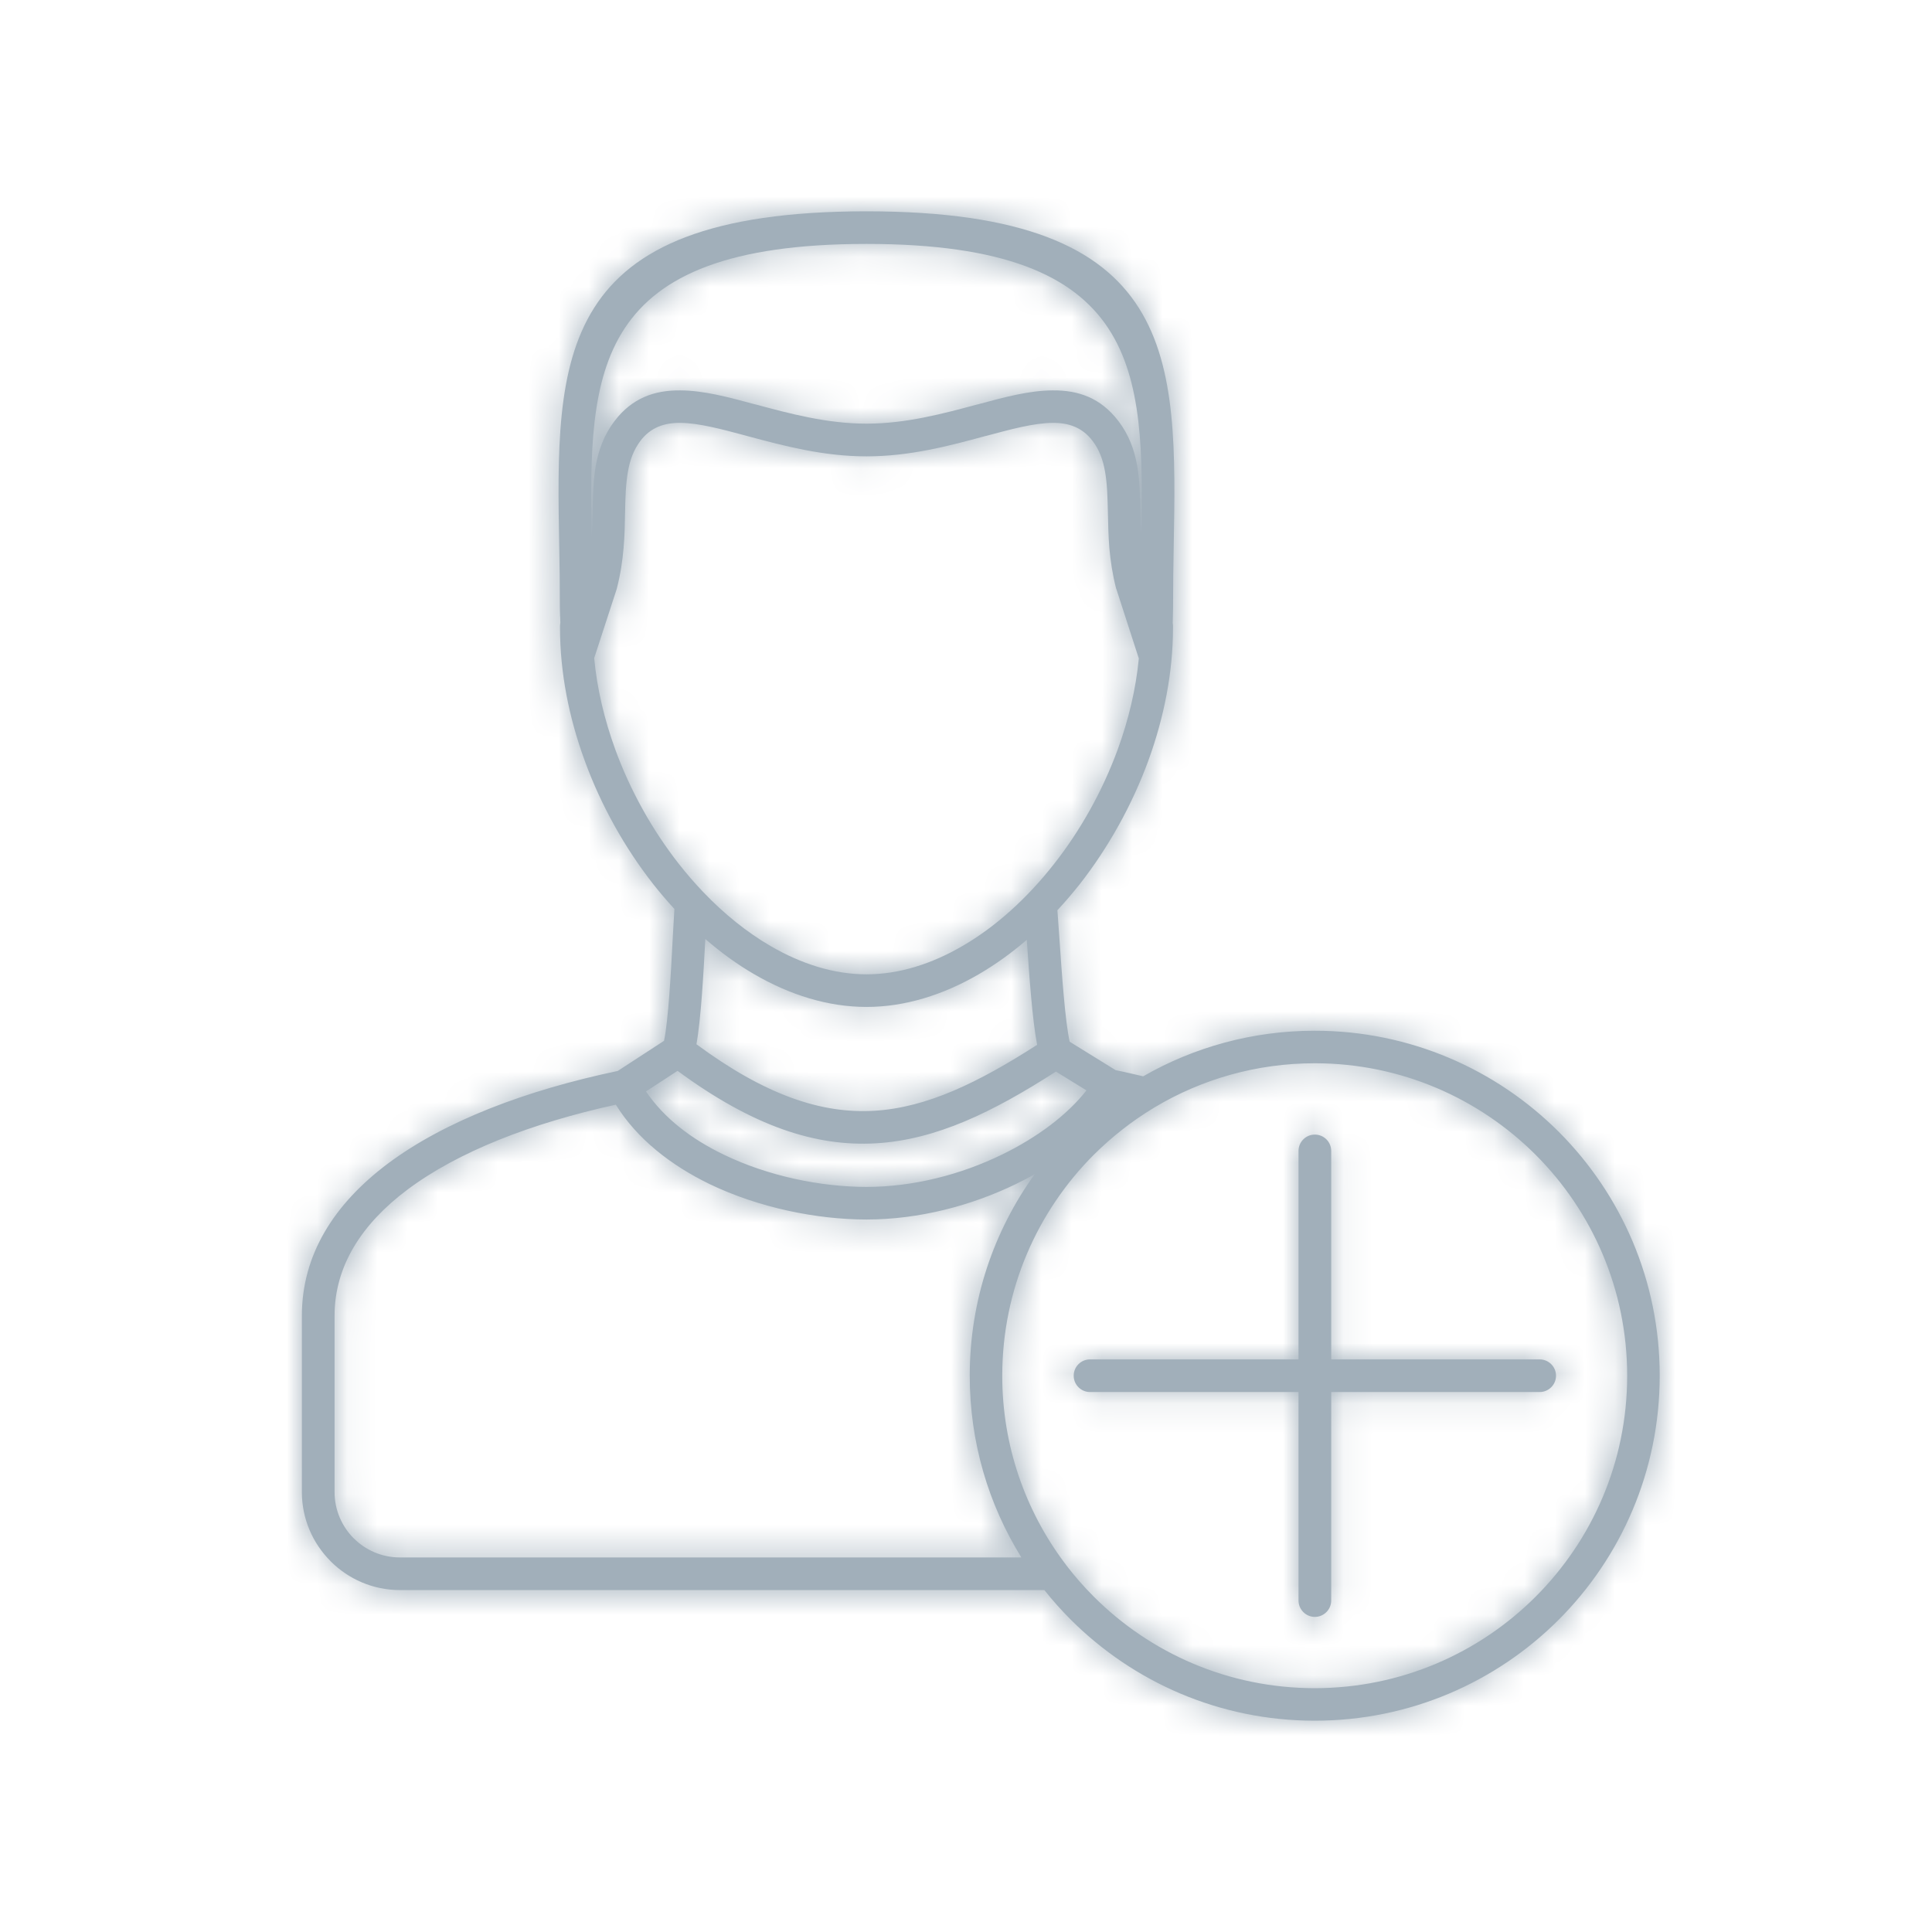 <?xml version="1.0" encoding="UTF-8"?>
<svg width="64px" height="64px" viewBox="0 0 64 64" version="1.1" xmlns="http://www.w3.org/2000/svg" xmlns:xlink="http://www.w3.org/1999/xlink">
    <defs>
        <path d="M35.264,51.773 C35.283,51.795 35.302,51.82 35.318,51.846 C35.598,52.213 35.905,52.563 36.232,52.89 C38.104,54.762 40.688,55.921 43.547,55.923 C46.404,55.923 48.994,54.766 50.868,52.894 C52.741,51.023 53.902,48.436 53.902,45.577 L53.9,45.577 L53.902,45.577 C53.904,42.72 52.744,40.129 50.873,38.257 C48.998,36.384 46.414,35.224 43.558,35.222 L43.558,35.224 L43.555,35.224 L43.555,35.222 C41.62,35.222 39.806,35.752 38.254,36.679 C38.238,36.69 38.223,36.7 38.205,36.709 C37.487,37.143 36.827,37.664 36.235,38.251 C34.362,40.125 33.202,42.712 33.201,45.569 L33.205,45.569 L33.201,45.569 C33.199,47.893 33.969,50.042 35.264,51.773 L35.264,51.773 Z M37.808,17.81 C37.789,17.499 37.783,17.212 37.778,16.931 C37.765,16.407 37.754,15.901 37.67,15.425 C37.577,14.898 37.395,14.401 37.048,13.947 C36.464,13.181 35.723,12.923 34.865,12.932 C34.092,12.936 33.269,13.157 32.382,13.398 L32.375,13.4 L32.375,13.398 C31.243,13.702 30.014,14.034 28.704,14.034 C27.396,14.034 26.164,13.702 25.033,13.398 L25.003,13.392 C24.122,13.153 23.307,12.936 22.541,12.932 C21.685,12.923 20.942,13.181 20.358,13.947 C20.011,14.401 19.832,14.898 19.736,15.425 C19.653,15.901 19.642,16.407 19.632,16.931 C19.625,17.212 19.618,17.497 19.6,17.805 C19.499,12.271 19.596,8.08 28.704,8.08 C37.815,8.08 37.907,12.273 37.808,17.81 L37.808,17.81 Z M25.526,31.338 C26.547,31.934 27.632,32.276 28.704,32.276 C29.778,32.276 30.859,31.934 31.882,31.338 C32.991,30.696 34.029,29.751 34.915,28.622 C35.794,27.505 36.523,26.201 37.028,24.822 C37.385,23.844 37.627,22.827 37.725,21.813 L36.983,19.52 L36.972,19.492 C36.853,19.026 36.787,18.582 36.749,18.158 C36.717,17.767 36.708,17.355 36.7,16.952 C36.689,16.484 36.679,16.031 36.604,15.61 C36.538,15.242 36.419,14.9 36.19,14.602 C35.849,14.155 35.399,14.004 34.868,14.008 C34.252,14.013 33.486,14.219 32.66,14.442 L32.645,14.444 C31.449,14.768 30.149,15.117 28.704,15.117 C27.27,15.117 25.98,14.772 24.785,14.453 C24.764,14.449 24.739,14.442 24.718,14.434 C23.901,14.215 23.148,14.013 22.537,14.008 C22.01,14.004 21.557,14.155 21.216,14.602 C20.99,14.9 20.868,15.242 20.804,15.61 C20.727,16.031 20.717,16.484 20.707,16.952 C20.7,17.355 20.692,17.767 20.656,18.158 L20.656,18.16 C20.62,18.582 20.555,19.024 20.434,19.492 L20.425,19.524 L19.683,21.802 C19.779,22.823 20.024,23.844 20.38,24.822 C20.882,26.201 21.615,27.505 22.491,28.622 C22.74,28.938 23.001,29.241 23.269,29.523 L23.274,29.528 L23.299,29.555 C23.987,30.273 24.739,30.882 25.526,31.338 L25.526,31.338 Z M22.34,30.11 C22.325,30.351 22.308,30.672 22.288,31.027 C22.227,32.212 22.14,33.799 21.997,34.478 L20.463,35.477 C17.41,36.117 14.723,37.141 12.844,38.549 C11.066,39.884 10,41.563 10,43.586 L10,49.427 C10,50.316 10.362,51.127 10.949,51.714 L10.953,51.72 L10.953,51.722 L10.955,51.722 C11.544,52.31 12.355,52.673 13.246,52.673 L34.596,52.673 C34.868,53.016 35.158,53.34 35.466,53.649 C37.535,55.717 40.39,57 43.547,57 C46.704,57.002 49.561,55.725 51.63,53.66 C53.698,51.592 54.978,48.734 54.98,45.577 L54.983,45.577 L54.98,45.577 C54.983,42.422 53.703,39.563 51.639,37.496 C49.569,35.426 46.712,34.146 43.558,34.144 L43.555,34.144 C41.486,34.144 39.546,34.692 37.869,35.654 C37.752,35.627 37.623,35.597 37.479,35.564 C37.313,35.524 37.136,35.488 36.957,35.45 L35.435,34.509 C35.283,33.836 35.175,32.263 35.094,31.081 C35.071,30.734 35.049,30.423 35.028,30.153 C35.283,29.878 35.53,29.589 35.766,29.292 C36.708,28.088 37.497,26.682 38.042,25.193 C38.559,23.772 38.857,22.276 38.857,20.802 L38.857,20.741 L38.857,20.734 C38.857,20.703 38.853,20.67 38.848,20.639 L38.853,20.421 L38.859,20.122 C38.859,19.33 38.869,18.731 38.88,18.142 C38.995,11.826 39.082,7 28.704,7 C18.324,7 18.41,11.826 18.526,18.142 C18.538,18.731 18.546,19.33 18.546,20.122 L18.553,20.408 L18.556,20.426 L18.562,20.634 C18.556,20.666 18.551,20.7 18.551,20.734 L18.551,20.802 C18.551,22.276 18.847,23.772 19.367,25.193 C19.909,26.682 20.698,28.088 21.642,29.292 C21.866,29.575 22.099,29.849 22.34,30.11 L22.34,30.11 Z M34.275,38.898 C32.922,40.776 32.124,43.077 32.124,45.569 L32.119,45.569 L32.124,45.569 C32.122,47.779 32.749,49.844 33.834,51.592 L13.246,51.592 C12.651,51.592 12.108,51.35 11.719,50.959 L11.715,50.957 C11.326,50.565 11.083,50.024 11.083,49.427 L11.083,43.586 C11.083,41.938 11.985,40.542 13.492,39.412 C15.182,38.145 17.611,37.205 20.4,36.594 C21.104,37.73 22.227,38.604 23.51,39.226 C25.141,40.01 27.053,40.396 28.702,40.398 C30.438,40.398 32.173,39.94 33.643,39.228 C33.86,39.124 34.071,39.012 34.275,38.898 L34.275,38.898 Z M23.07,34.592 C23.222,33.756 23.303,32.256 23.365,31.106 C23.882,31.555 24.424,31.948 24.986,32.274 C26.168,32.961 27.434,33.356 28.704,33.356 C29.974,33.356 31.238,32.961 32.422,32.274 C32.973,31.953 33.507,31.57 34.015,31.132 L34.015,31.15 C34.094,32.289 34.194,33.767 34.356,34.611 C32.41,35.86 30.707,36.692 28.959,36.796 C27.202,36.9 25.345,36.271 23.07,34.592 L23.07,34.592 Z M34.979,35.497 C32.875,36.849 31.01,37.755 29.023,37.873 C27.015,37.992 24.937,37.307 22.445,35.473 L21.4,36.154 C21.993,37.041 22.916,37.74 23.98,38.251 C25.464,38.968 27.204,39.317 28.702,39.318 C30.267,39.318 31.839,38.904 33.175,38.255 C34.37,37.677 35.367,36.919 35.99,36.12 L34.979,35.497 Z M51.002,45.032 C51.302,45.032 51.545,45.273 51.545,45.572 C51.545,45.87 51.302,46.113 51.002,46.113 L44.098,46.113 L44.098,53.02 C44.098,53.317 43.856,53.562 43.555,53.562 C43.258,53.562 43.015,53.317 43.015,53.02 L43.015,46.113 L36.109,46.113 C35.809,46.113 35.568,45.87 35.568,45.572 C35.568,45.273 35.809,45.032 36.109,45.032 L43.015,45.032 L43.015,38.126 C43.015,37.826 43.258,37.585 43.555,37.585 C43.856,37.585 44.098,37.826 44.098,38.126 L44.098,45.032 L51.002,45.032 Z" id="path-1"></path>
    </defs>
    <g id="Symbols" stroke="none" stroke-width="1" fill="none" fill-rule="evenodd">
        <g id="icon/brand/admissions">
            <rect id="Bounding-Box" x="0" y="0" width="64" height="64"></rect>
            <mask id="mask-2" fill="white">
                <use xlink:href="#path-1"></use>
            </mask>
            <use id="icon" fill="#a1afba" xlink:href="#path-1"></use>
            <g id="UI/Color/Neutral/@lightgray-darken-20" mask="url(#mask-2)" fill="#a1afba">
                <g id="Base">
                    <rect x="0" y="0" width="64" height="64"></rect>
                </g>
            </g>
        </g>
    </g>
</svg>